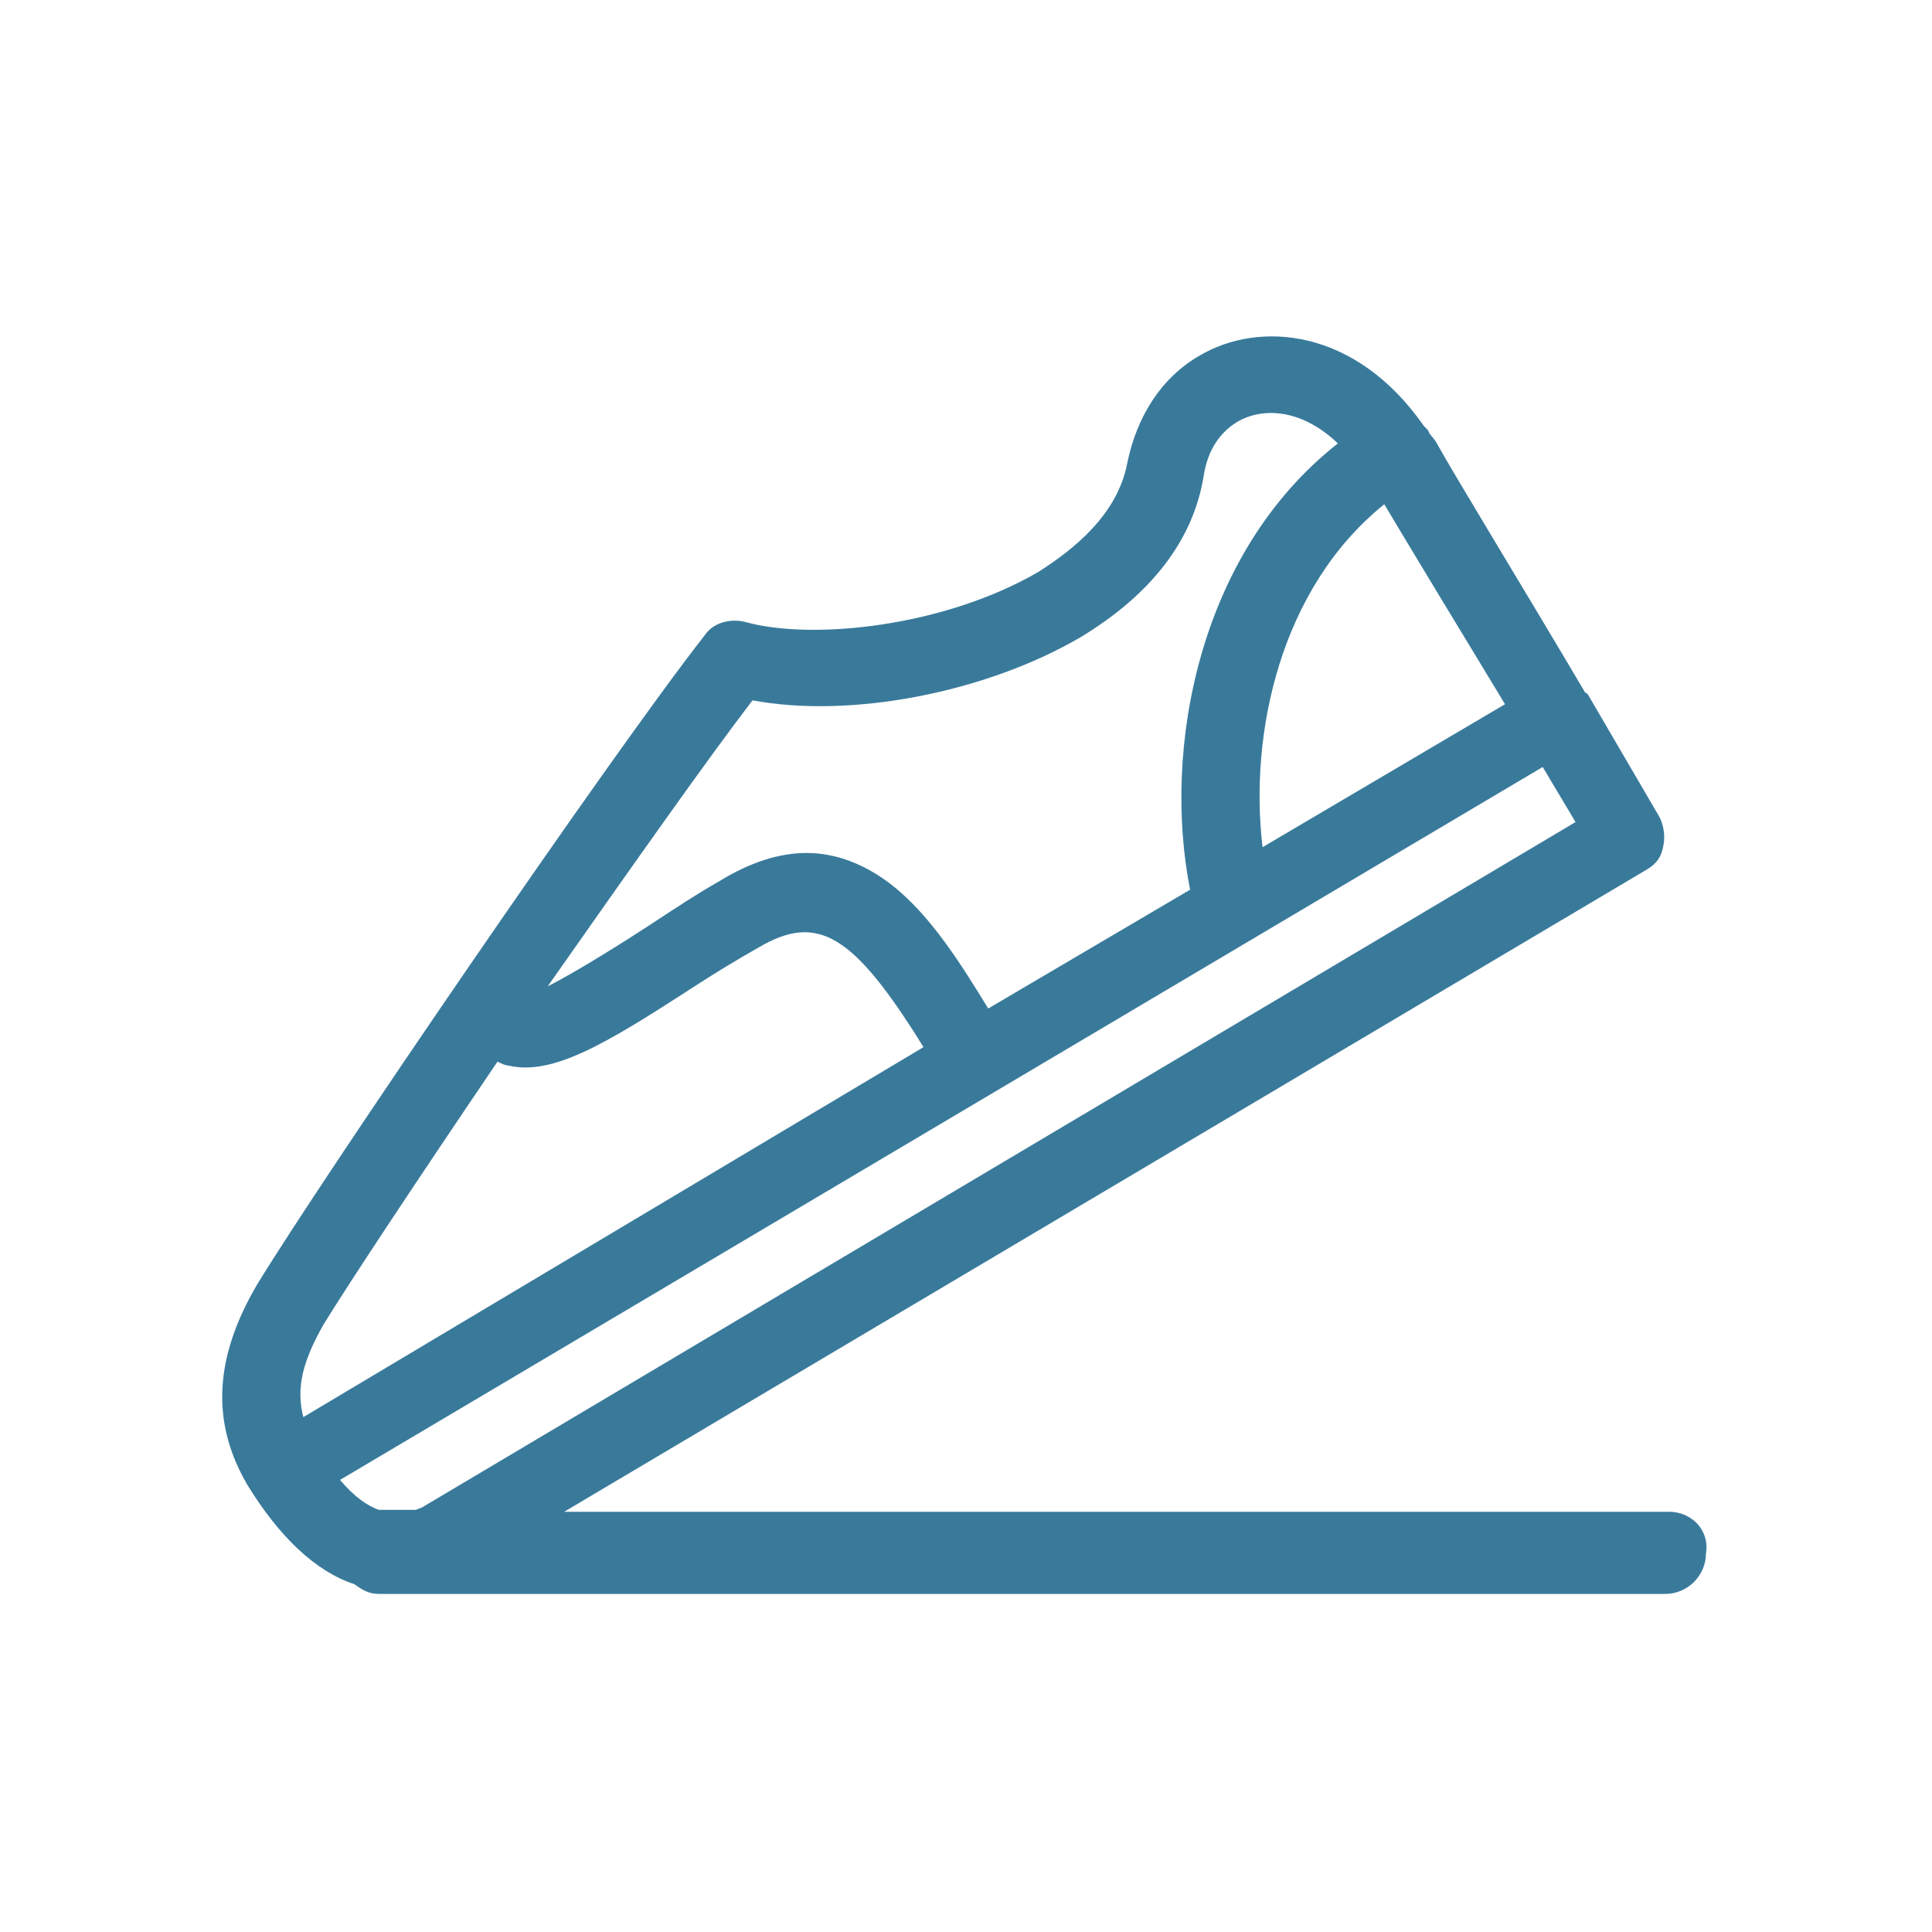 <?xml version="1.0" encoding="utf-8"?>
<!-- Generator: Adobe Illustrator 22.0.1, SVG Export Plug-In . SVG Version: 6.00 Build 0)  -->
<svg version="1.1" id="Layer_1" xmlns="http://www.w3.org/2000/svg" xmlns:xlink="http://www.w3.org/1999/xlink" x="0px" y="0px"
	 viewBox="0 0 200 200" style="enable-background:new 0 0 200 200;" xml:space="preserve">
<style type="text/css">
	.st0{fill:#666766;}
	.st1{fill:#FFFFFF;}
	.st2{fill:url(#path4801_1_);}
	.st3{fill:url(#path4861_1_);}
	.st4{fill:url(#path4921_1_);}
	.st5{filter:url(#Adobe_OpacityMaskFilter);}
	.st6{mask:url(#mask-2_10_);fill:#A09F9F;}
	.st7{filter:url(#Adobe_OpacityMaskFilter_1_);}
	.st8{mask:url(#mask-2_9_);fill:#666766;}
	.st9{filter:url(#Adobe_OpacityMaskFilter_2_);}
	.st10{mask:url(#mask-2_8_);fill:#666766;}
	.st11{filter:url(#Adobe_OpacityMaskFilter_3_);}
	.st12{mask:url(#mask-2_7_);fill:#666766;}
	.st13{filter:url(#Adobe_OpacityMaskFilter_4_);}
	.st14{mask:url(#mask-2_6_);fill:#666766;}
	.st15{fill:#676767;}
	.st16{fill:#999999;}
	.st17{fill:#EAA524;}
	.st18{fill:#397A9B;}
	.st19{fill:#C64327;}
	.st20{fill:#ED842C;}
	.st21{fill:#00B5B0;}
	.st22{fill:#9B3A95;}
	.st23{fill:#A4CA39;}
	.st24{fill:#BC1E6D;}
	.st25{fill:#114A7F;}
	.st26{fill:#8C5625;}
	.st27{fill:#5B8D3E;}
	.st28{fill:#A41E23;}
</style>
<path class="st18" d="M172.8,156.5H58.4L170.5,90c1-0.6,1.5-1.3,1.7-2.5c0.2-1,0-2.1-0.4-2.9l-7.3-12.5c-0.2-0.4-0.4-0.4-0.4-0.4
	c-5.9-10-13.6-22.6-15.3-25.7c-0.2-0.4-0.4-0.6-0.8-1.1l-0.2-0.4l-0.4-0.4c-7.1-10.2-17.1-10.9-23.2-7.3c-4,2.3-6.5,6.3-7.5,11.1
	c-1,5.4-5.6,9-9.2,11.3c-9.8,5.7-23.4,7.1-30.3,5.2c-1.5-0.4-3.3,0-4.2,1.3c-9.8,12.5-39.7,56.3-46.4,67.3c-4.4,7.5-4.8,14.2-1,20.7
	c3.3,5.4,7.1,9,11.1,10.3c0.8,0.6,1.5,1,2.5,1h133.2c2.3,0,4.2-1.9,4.2-4.2C177,158.4,175.1,156.5,172.8,156.5L172.8,156.5z
	 M143.3,52.2c2.5,4.2,7.7,12.8,12.5,20.7l-25.1,14.8C129.3,76,132.5,60.9,143.3,52.2L143.3,52.2z M77.9,72.5
	c10.2,1.9,24.1-0.8,33.9-6.5c7.3-4.4,11.7-10,12.8-16.7c0.4-2.7,1.7-4.6,3.6-5.7c2.3-1.3,6.3-1.5,10.3,2.3
	c-14.4,11.3-18.2,31.6-15.3,46.2l-20.9,12.3c-2.7-4.4-5.9-9.6-10-12.8c-2.7-2.1-5.7-3.3-8.8-3.3c-2.9,0-5.9,1-9,2.9
	c-2.3,1.3-4.4,2.7-6.7,4.2l-0.6,0.4c-2.3,1.5-7.5,4.8-10.5,6.3C65.9,89,73.3,78.5,77.9,72.5L77.9,72.5z M33.5,137.1
	c2.7-4.4,9.8-15.1,18-27.2c0.4,0.2,0.8,0.4,1.1,0.4c4.6,1.1,10.2-2.3,19-8c2.3-1.5,4.6-2.9,6.9-4.2c6.1-3.6,9.8-1.5,17.1,10.3
	l-64.2,38.3C30.6,143.6,31.4,140.8,33.5,137.1L33.5,137.1z M159.7,79.4l3.4,5.7L43.6,156.1c-0.2,0-0.4,0.2-0.6,0.2h-3.8
	c-1.1-0.4-2.5-1.3-4-3.1L159.7,79.4z M159.7,79.4"/>
</svg>
